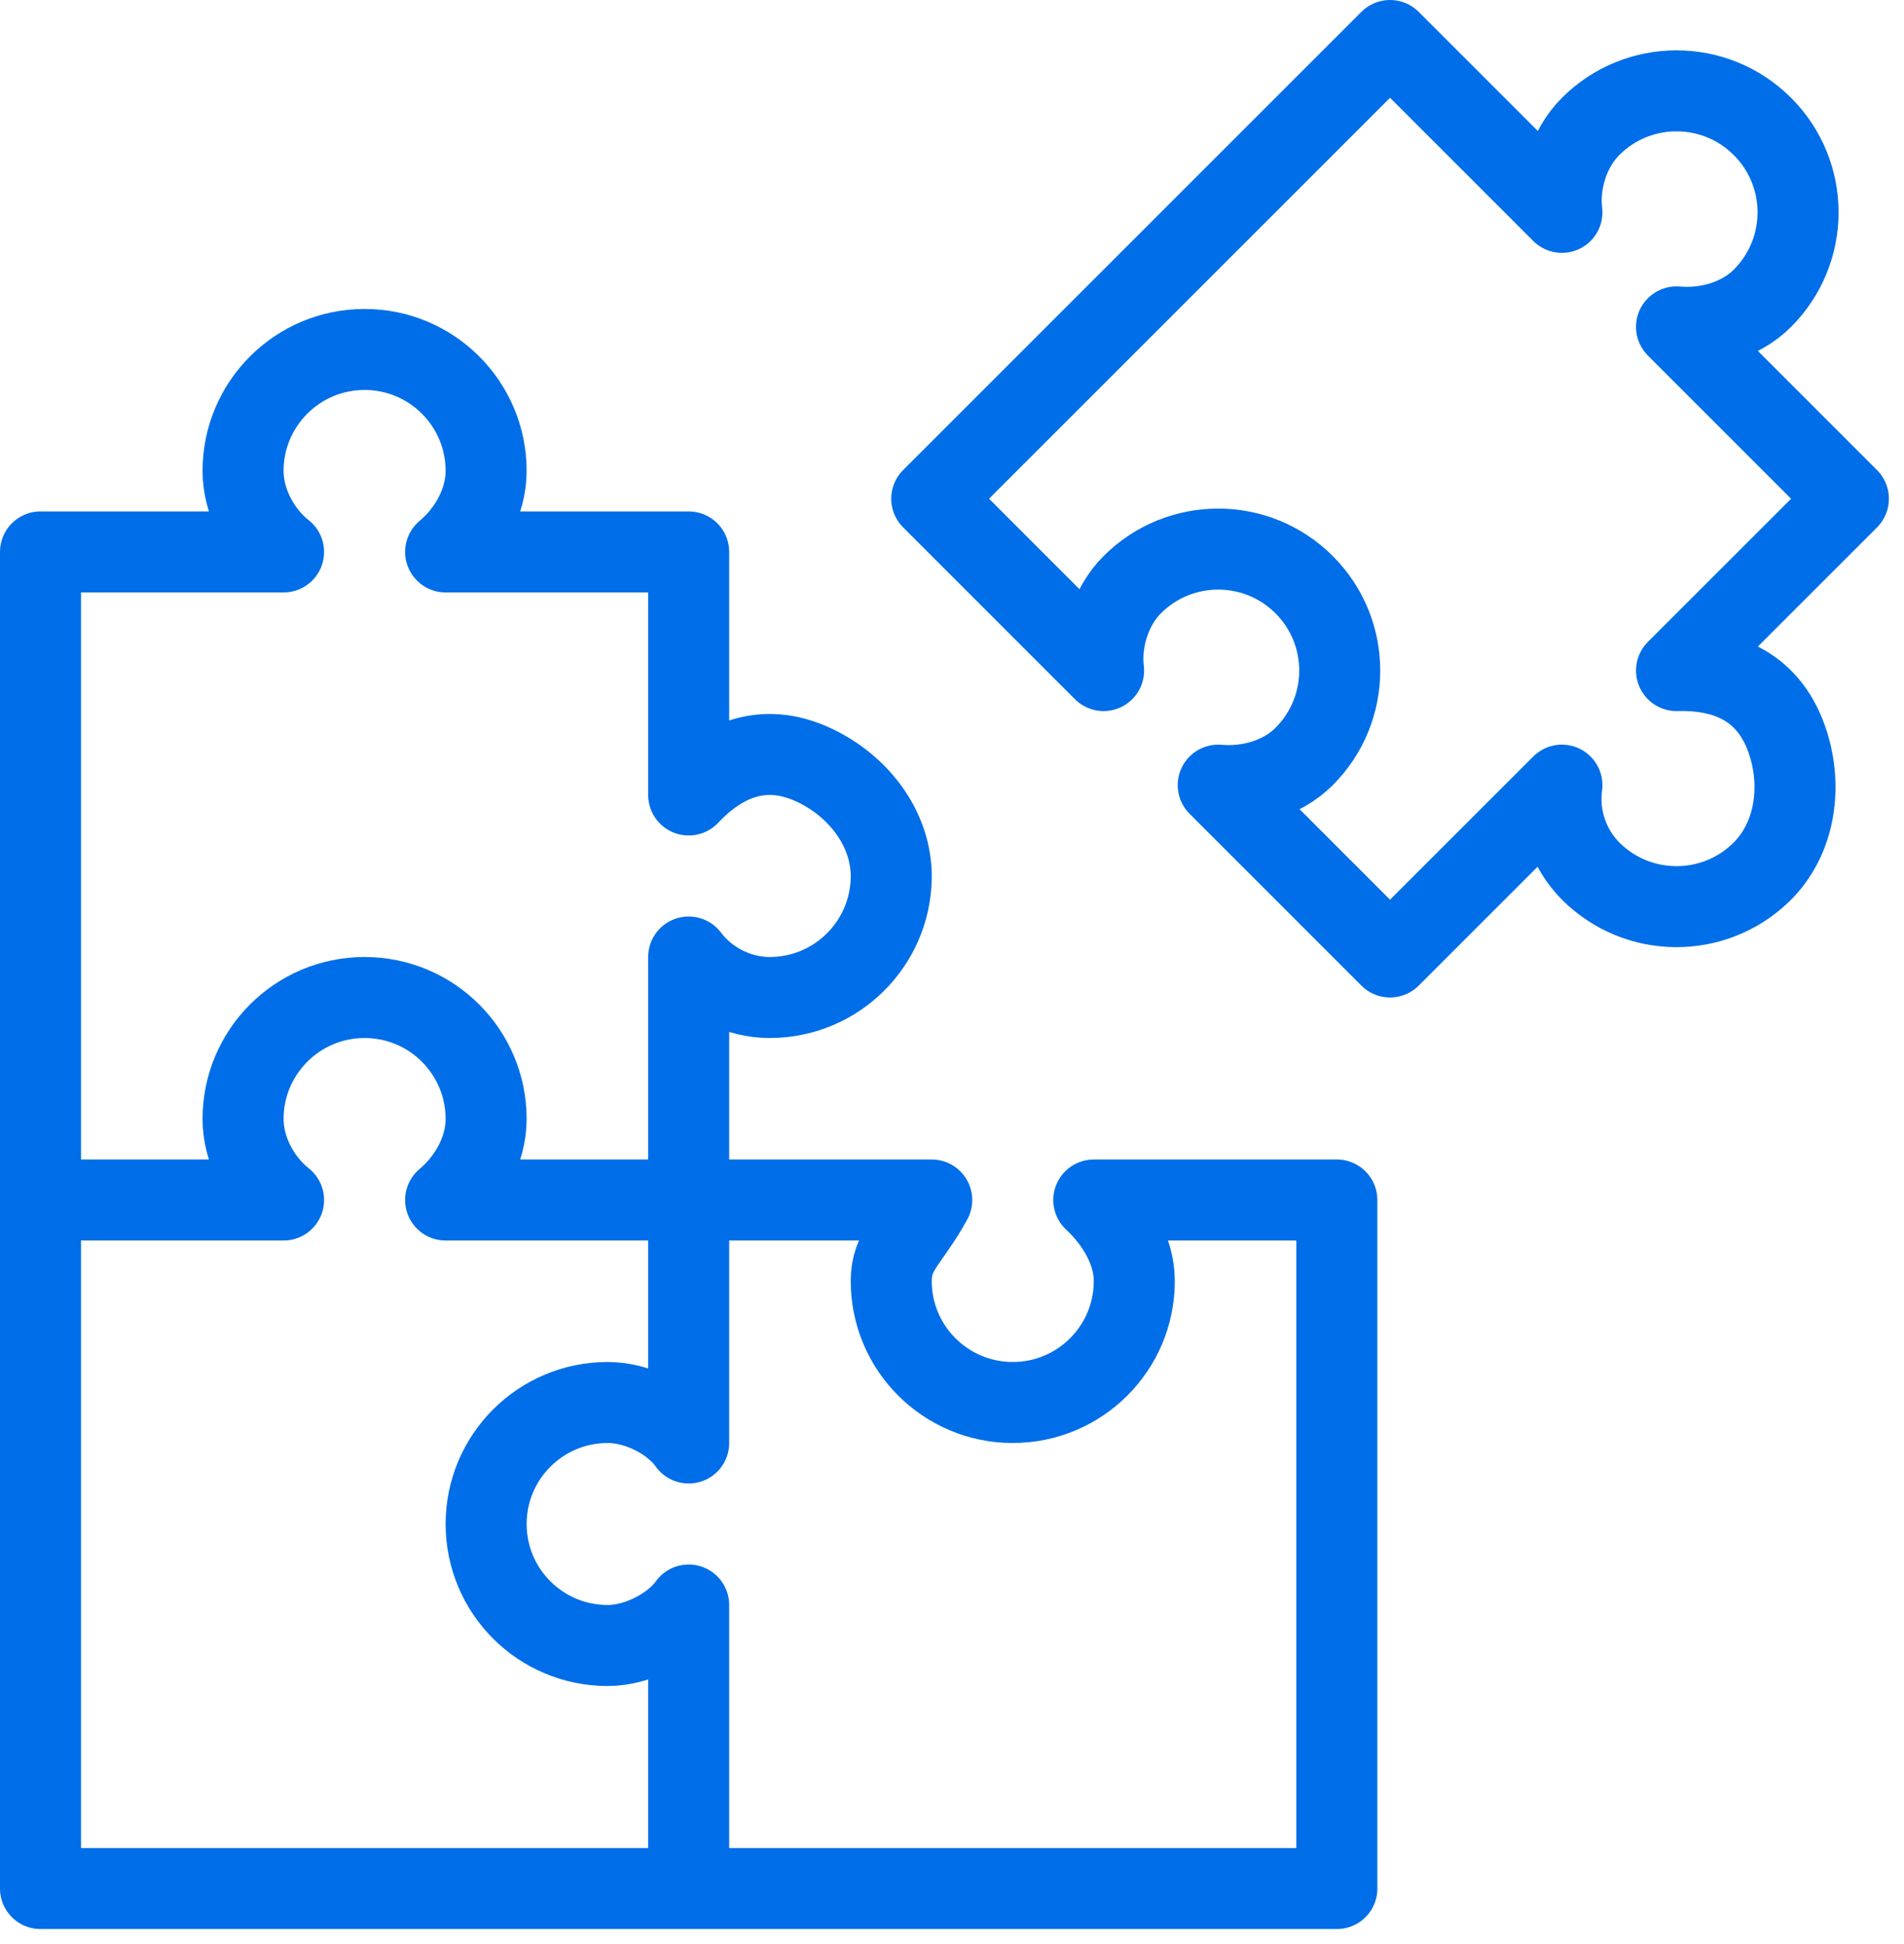 <?xml version="1.0" encoding="UTF-8"?>
<svg width="47px" height="48px" viewBox="0 0 47 48" version="1.1" xmlns="http://www.w3.org/2000/svg" xmlns:xlink="http://www.w3.org/1999/xlink">
    <!-- Generator: Sketch 64 (93537) - https://sketch.com -->
    <title>Troubleshooting Experts</title>
    <desc>Created with Sketch.</desc>
    <g id="Mobile" stroke="none" stroke-width="1" fill="none" fill-rule="evenodd" stroke-linejoin="round">
        <g id="Homepage" transform="translate(-15, -6351)" stroke="#006EE8" stroke-width="2">
            <g id="Group-11" transform="translate(16, 5958)">
                <g id="Group-3" transform="translate(0, 197)">
                    <g id="Troubleshooting-Experts" transform="translate(0, 197)">
                        <path d="M16,45.627 L16,38.627 C15.624,39.157 14.772,39.627 14,39.627 C12.343,39.627 11,38.285 11,36.627 C11,34.971 12.343,33.627 14,33.627 C14.772,33.627 15.612,34.075 16,34.627 L16,28.628" id="Stroke-1"></path>
                        <path d="M0,28.628 L6,28.628 C5.422,28.174 5,27.399 5,26.628 C5,24.971 6.343,23.628 8,23.628 C9.657,23.628 11,24.971 11,26.628 C11,27.399 10.578,28.143 10,28.628 L16,28.628" id="Stroke-3"></path>
                        <path d="M16,28.628 L22,28.628 C21.455,29.628 21,29.855 21,30.628 C21,32.285 22.343,33.627 24,33.627 C25.657,33.627 27,32.285 27,30.628 C27,29.855 26.537,29.128 26,28.628 L32,28.628 L32,45.627 L0,45.627 L0,12.627 L6,12.627 C5.422,12.175 5,11.399 5,10.627 C5,8.97 6.343,7.628 8,7.628 C9.657,7.628 11,8.97 11,10.627 C11,11.399 10.578,12.143 10,12.627 L16,12.627 L16,18.628 C16.842,17.738 17.915,17.27 19.229,17.956 C20.259,18.491 21.021,19.523 21,20.684 C20.969,22.316 19.638,23.628 18,23.628 C17.228,23.628 16.469,23.25 16,22.628 L16,28.628" id="Stroke-5"></path>
                        <path d="M33.313,0 L37.556,4.243 C37.468,3.514 37.718,2.667 38.264,2.122 C39.434,0.95 41.334,0.95 42.505,2.122 C43.678,3.293 43.678,5.192 42.505,6.364 C41.959,6.91 41.136,7.137 40.385,7.071 L44.627,11.314 L40.385,15.556 C41.608,15.523 42.7,15.951 43.144,17.365 C43.492,18.472 43.301,19.741 42.465,20.546 C41.291,21.678 39.422,21.664 38.264,20.506 C37.718,19.96 37.447,19.157 37.556,18.385 L33.313,22.627 L29.072,18.385 C29.823,18.451 30.646,18.224 31.192,17.678 C32.364,16.506 32.364,14.606 31.192,13.435 C30.02,12.264 28.122,12.264 26.95,13.435 C26.404,13.981 26.154,14.827 26.242,15.556 L22,11.313 L33.313,0 Z" id="Stroke-7"></path>
                    </g>
                </g>
            </g>
        </g>
    </g>
</svg>